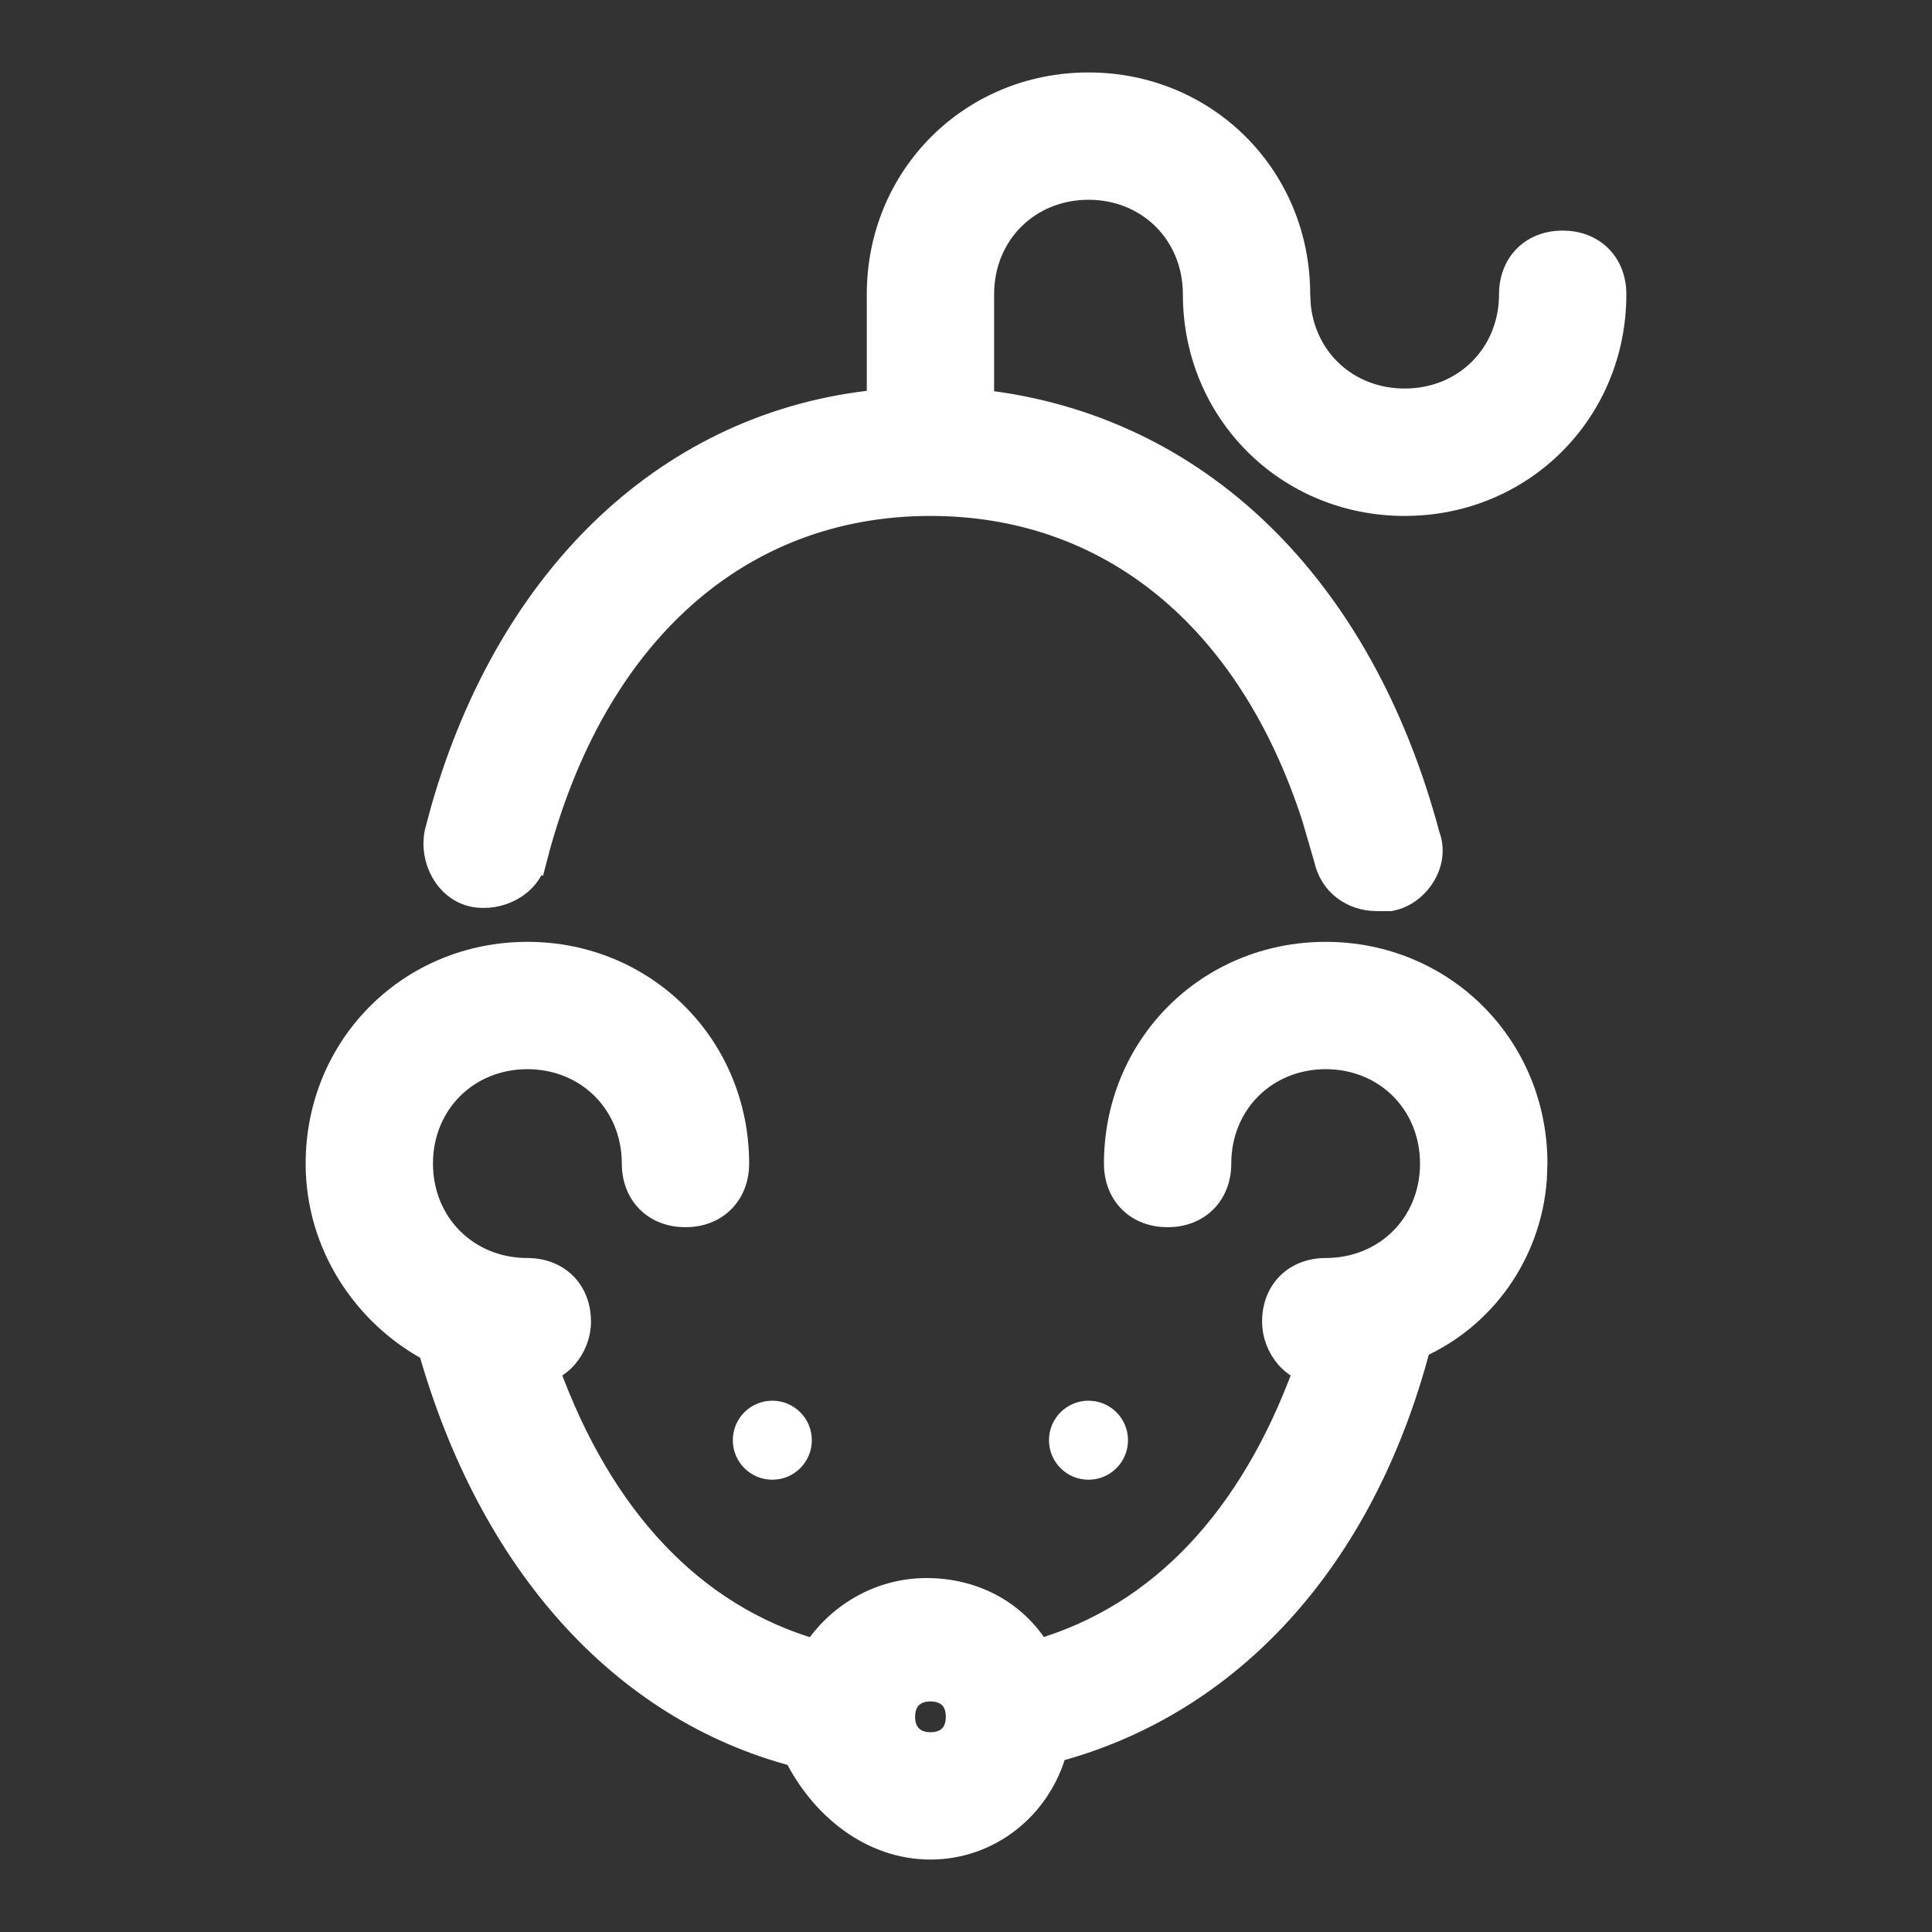 <svg width="20" height="20" viewBox="0 0 20 20" fill="none" xmlns="http://www.w3.org/2000/svg">
<rect x="0" y="0" width="20" height="20" fill="#333333" stroke="none"/>
<path d="M11.268 15.318C11.494 15.318 11.677 15.135 11.677 14.909C11.677 14.683 11.494 14.5 11.268 14.5C11.042 14.5 10.859 14.683 10.859 14.909C10.859 15.135 11.042 15.318 11.268 15.318Z" fill="white"/>
<path d="M7.995 15.318C8.221 15.318 8.404 15.135 8.404 14.909C8.404 14.683 8.221 14.5 7.995 14.5C7.769 14.5 7.586 14.683 7.586 14.909C7.586 15.135 7.769 15.318 7.995 15.318Z" fill="white"/>
<path d="M11.268 0.875C12.482 0.875 13.438 1.831 13.438 3.046L13.444 3.161C13.499 3.73 13.954 4.147 14.541 4.147C15.167 4.147 15.642 3.672 15.643 3.046C15.643 2.895 15.694 2.758 15.792 2.66C15.89 2.562 16.026 2.512 16.177 2.512C16.328 2.512 16.463 2.562 16.561 2.66C16.66 2.758 16.711 2.895 16.711 3.046C16.711 4.26 15.755 5.216 14.541 5.216C13.327 5.216 12.37 4.26 12.37 3.046C12.37 2.419 11.894 1.943 11.268 1.943C10.641 1.944 10.166 2.42 10.166 3.046V4.16C12.381 4.414 14.086 6.043 14.781 8.65C14.837 8.796 14.805 8.947 14.734 9.062C14.663 9.179 14.543 9.276 14.401 9.305L14.39 9.307H14.254C13.997 9.306 13.78 9.149 13.725 8.886L13.601 8.46C12.93 6.391 11.483 5.216 9.632 5.216C7.658 5.216 6.142 6.553 5.539 8.886L5.537 8.885C5.506 9.028 5.409 9.136 5.295 9.199C5.179 9.264 5.036 9.29 4.902 9.264C4.756 9.234 4.646 9.134 4.582 9.018C4.518 8.902 4.492 8.759 4.519 8.625L4.52 8.619L4.585 8.377C5.282 5.943 6.949 4.368 9.098 4.158V3.046C9.098 1.832 10.053 0.875 11.268 0.875Z" fill="white" stroke="white" stroke-width="0.25"/>
<path d="M13.723 9.875C14.937 9.875 15.894 10.831 15.894 12.046L15.888 12.207C15.829 12.984 15.352 13.636 14.685 13.935C14.102 16.157 12.723 17.638 10.921 18.118C10.761 18.707 10.241 19.125 9.632 19.125C9.017 19.125 8.506 18.701 8.238 18.164C6.425 17.687 5.078 16.16 4.455 13.971C3.787 13.614 3.289 12.894 3.289 12.046C3.289 10.831 4.245 9.875 5.46 9.875C6.674 9.875 7.63 10.832 7.63 12.046C7.63 12.197 7.579 12.333 7.48 12.431C7.382 12.529 7.247 12.579 7.096 12.579C6.945 12.579 6.809 12.529 6.711 12.431C6.613 12.333 6.562 12.197 6.562 12.046C6.562 11.42 6.086 10.944 5.46 10.943C4.834 10.943 4.357 11.419 4.357 12.046C4.358 12.672 4.834 13.148 5.46 13.148C5.611 13.148 5.747 13.199 5.845 13.297C5.943 13.395 5.993 13.531 5.993 13.682C5.993 13.816 5.94 13.947 5.855 14.045C5.805 14.103 5.74 14.149 5.666 14.18C6.224 15.721 7.172 16.727 8.433 17.094C8.67 16.733 9.091 16.461 9.592 16.461C10.088 16.461 10.513 16.696 10.753 17.093C12.012 16.725 12.958 15.719 13.516 14.18C13.442 14.149 13.377 14.103 13.327 14.045C13.242 13.947 13.19 13.816 13.19 13.682C13.19 13.531 13.24 13.395 13.338 13.297C13.436 13.199 13.572 13.148 13.723 13.148C14.349 13.148 14.825 12.672 14.825 12.046C14.825 11.419 14.349 10.943 13.723 10.943C13.097 10.944 12.621 11.42 12.621 12.046C12.621 12.197 12.57 12.333 12.472 12.431C12.373 12.529 12.238 12.579 12.087 12.579C11.936 12.579 11.8 12.529 11.702 12.431C11.604 12.333 11.553 12.197 11.553 12.046C11.553 10.832 12.508 9.875 13.723 9.875ZM9.632 17.488C9.538 17.488 9.469 17.52 9.424 17.564C9.379 17.609 9.348 17.678 9.348 17.773C9.348 17.866 9.379 17.936 9.424 17.98C9.469 18.025 9.538 18.057 9.632 18.057C9.726 18.057 9.796 18.026 9.841 17.98C9.886 17.936 9.916 17.866 9.916 17.773C9.916 17.678 9.886 17.609 9.841 17.564C9.796 17.52 9.726 17.488 9.632 17.488Z" fill="white" stroke="white" stroke-width="0.25"/>
</svg>
